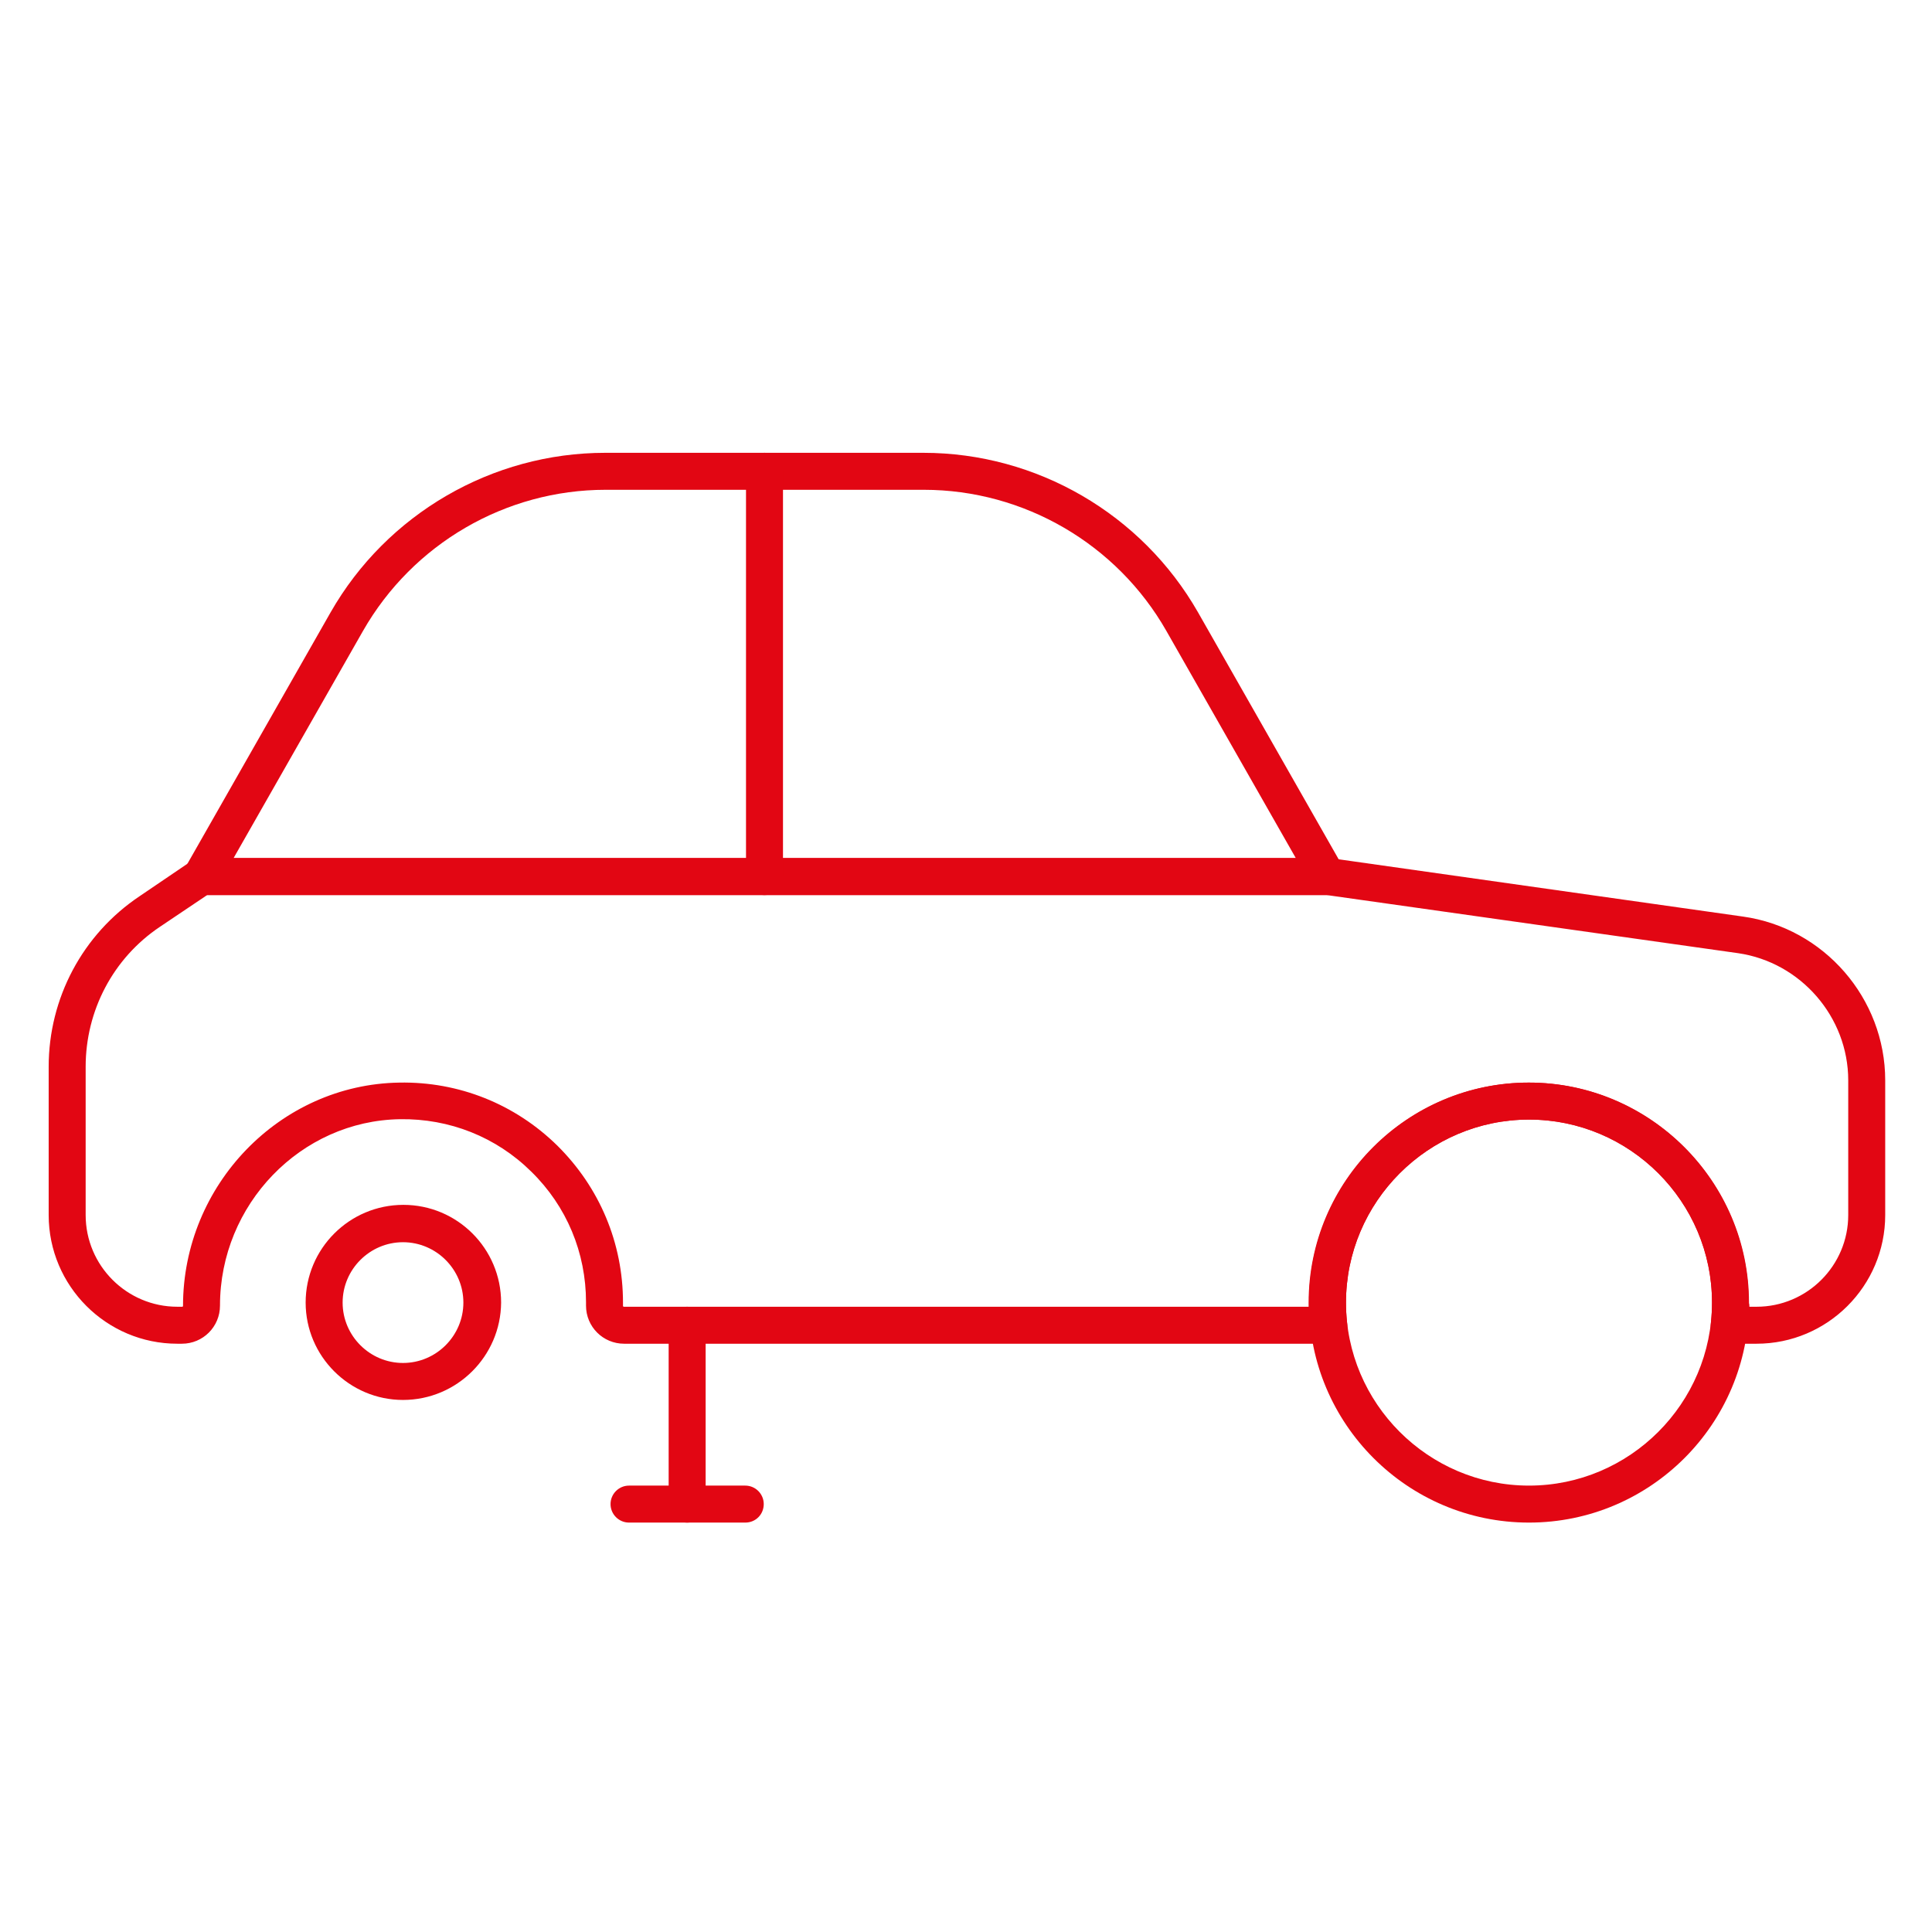 <?xml version="1.0" encoding="utf-8"?>
<!-- Generator: Adobe Illustrator 26.0.3, SVG Export Plug-In . SVG Version: 6.00 Build 0)  -->
<svg version="1.1" id="Ebene_1" xmlns="http://www.w3.org/2000/svg" xmlns:xlink="http://www.w3.org/1999/xlink" x="0px" y="0px"
	 viewBox="0 0 512 512" style="enable-background:new 0 0 512 512;" xml:space="preserve">
<style type="text/css">
	.st0{display:none;}
	.st1{display:inline;}
	.st2{fill:#E20613;}
</style>
<g class="st0">
	<g class="st1">
		<path class="st2" d="M347,459.8H186.3c-8.2,0-14.8-6.6-14.8-14.8V335.2c0-35.4,19.5-67.6,50.8-84.2c0.7-0.4,1.5-0.6,2.3-0.6h84.1
			c0.8,0,1.6,0.2,2.3,0.6c31.3,16.5,50.8,48.8,50.8,84.2V445C361.8,453.1,355.2,459.8,347,459.8z M225.8,260.3
			c-27.5,15-44.5,43.6-44.5,74.9V445c0,2.7,2.2,5,5,5H347c2.7,0,5-2.2,5-5V335.2c0-31.3-17-59.9-44.5-74.9H225.8z"/>
	</g>
	<g class="st1">
		<path class="st2" d="M304,260.3h-79.4c-2.7,0-4.9-2.2-4.9-4.9v-47.2c0-2.7,2.2-4.9,4.9-4.9H304c2.7,0,4.9,2.2,4.9,4.9v47.2
			C308.9,258,306.7,260.3,304,260.3z M229.5,250.4h69.6v-37.3h-69.6V250.4z"/>
	</g>
	<g class="st1">
		<path class="st2" d="M356.9,435.1c-2.7,0-4.9-2.2-4.9-4.9s2.2-4.9,4.9-4.9c71.1,0,129-57.8,129-129c0-39.4-32.1-71.5-71.5-71.5
			c-34.2,0-63.7,24.3-70.2,57.9c-0.5,2.7-3.1,4.4-5.8,3.9c-2.7-0.5-4.4-3.1-3.9-5.8c7.3-38.2,40.9-65.9,79.8-65.9
			c44.8,0,81.3,36.5,81.3,81.3C495.7,372.8,433.4,435.1,356.9,435.1z"/>
	</g>
	<g class="st1">
		<path class="st2" d="M247.5,213.1c-1.1,0-2.3-0.4-3.2-1.2L119.7,104.1c-12.7-11-28.2-18.6-44.7-22l-40.1-8.2
			c-2.7-0.5-4.4-3.1-3.8-5.8c0.5-2.7,3.1-4.4,5.8-3.8L77,72.5c18.2,3.7,35.2,12.1,49.2,24.2l124.6,107.8c2.1,1.8,2.3,4.9,0.5,6.9
			C250.3,212.5,248.9,213.1,247.5,213.1z"/>
	</g>
	<g class="st1">
		<path class="st2" d="M35.9,153.2c-10.6,0-19.2-8.6-19.2-19.2c0-8.6,12.3-32.9,14.8-37.7c0.8-1.6,2.5-2.7,4.4-2.7
			c1.8,0,3.5,1,4.4,2.7c2.5,4.8,14.8,29,14.8,37.7C55.1,144.6,46.5,153.2,35.9,153.2z M35.9,109.7c-5,10.5-9.3,21.1-9.3,24.3
			c0,5.1,4.2,9.3,9.3,9.3c5.1,0,9.3-4.2,9.3-9.3C45.2,130.8,40.9,120.2,35.9,109.7z"/>
	</g>
</g>
<g class="st0">
	<g class="st1">
		<path class="st2" d="M256.2,302.8c-22.6,0-41-18.4-41-41c0-22.6,18.4-41,41-41c22.6,0,41,18.4,41,41
			C297.2,284.4,278.8,302.8,256.2,302.8z M256.2,230.6c-17.2,0-31.2,14-31.2,31.2c0,17.2,14,31.2,31.2,31.2
			c17.2,0,31.2-14,31.2-31.2C287.4,244.6,273.4,230.6,256.2,230.6z"/>
	</g>
	<g class="st1">
		<path class="st2" d="M230.2,241.6c-0.1,0-0.2,0-0.3,0c-1.4-0.1-2.8-0.8-3.6-1.9l-7.9-10.3c-14.2-18.5-22-42.4-22-67.3
			c0-55.5,38.6-100.7,85.9-100.7c37.3,0,67.7,30.4,67.7,67.7c0,32-22.7,59.9-54.1,66.4c-7.5,1.5-13.8,5.8-17.8,11.9l-0.3,0.5
			c-3.7,5.7-5.1,12.6-3.9,19.3c0.3,1.7-0.3,3.5-1.7,4.7c-1.4,1.1-3.2,1.4-4.9,0.8c-3.6-1.4-7.4-2.1-11.2-2.1
			c-8.5,0-16.5,3.4-22.4,9.5C232.9,241.1,231.6,241.6,230.2,241.6z M282.4,71.3c-42,0-76.1,40.8-76.1,90.9
			c0,22.7,7.1,44.5,19.9,61.3l4.6,6.1c7.2-5.7,16-8.7,25.3-8.7c2.6,0,5.1,0.2,7.6,0.7c0.2-6.7,2.2-13.2,5.9-18.9l0.3-0.5
			c5.4-8.4,13.9-14.1,24-16.2c26.8-5.5,46.2-29.3,46.2-56.7C340.3,97.2,314.3,71.3,282.4,71.3z"/>
	</g>
	<g class="st1">
		<path class="st2" d="M230,462c-37.3,0-67.7-30.4-67.7-67.7c0-32,22.7-59.9,54.1-66.4c7.5-1.5,13.8-5.7,17.8-11.9l0.3-0.5
			c3.7-5.7,5.1-12.6,3.9-19.3c-0.3-1.7,0.3-3.5,1.7-4.7c1.4-1.1,3.2-1.4,4.9-0.8c3.6,1.4,7.4,2.1,11.2,2.1c8.5,0,16.5-3.4,22.4-9.5
			c1-1,2.4-1.6,3.8-1.5c1.4,0.1,2.8,0.8,3.6,1.9l7.9,10.3c14.2,18.5,22,42.4,22,67.3C316,416.9,277.4,462,230,462z M248.6,302
			c-0.2,6.7-2.2,13.2-5.9,18.9l-0.3,0.5c-5.4,8.4-13.9,14.1-24,16.2c-26.8,5.5-46.2,29.3-46.2,56.7c0,31.9,26,57.9,57.9,57.9
			c42,0,76.1-40.8,76.1-90.9c0-22.7-7.1-44.5-19.9-61.3l-4.6-6.1c-7.2,5.7-16,8.7-25.3,8.7C253.6,302.8,251.1,302.5,248.6,302z"/>
	</g>
	<g class="st1">
		<path class="st2" d="M388.8,355.7c-32,0-59.9-22.7-66.4-54.1c-1.5-7.5-5.7-13.8-11.9-17.8l-0.5-0.3c-5.7-3.7-12.6-5.1-19.3-3.9
			c-1.7,0.3-3.5-0.3-4.7-1.7c-1.1-1.4-1.4-3.2-0.8-4.9c1.4-3.6,2.1-7.4,2.1-11.2c0-8.5-3.4-16.5-9.5-22.4c-1-1-1.6-2.4-1.5-3.8
			s0.8-2.8,1.9-3.6l10.3-7.9c18.5-14.2,42.4-22,67.3-22c55.5,0,100.7,38.6,100.7,85.9C456.5,325.3,426.1,355.7,388.8,355.7z
			 M296.5,269.4c6.7,0.2,13.2,2.2,18.9,5.9l0.5,0.3c8.4,5.4,14.1,13.9,16.2,24c5.5,26.8,29.3,46.2,56.7,46.2
			c31.9,0,57.9-26,57.9-57.9c0-42-40.8-76.1-90.9-76.1c-22.7,0-44.5,7.1-61.3,19.9l-6.1,4.6c5.7,7.2,8.7,16,8.7,25.3
			C297.2,264.3,297,266.9,296.5,269.4z"/>
	</g>
	<g class="st1">
		<path class="st2" d="M156.6,321.5c-55.5,0-100.7-38.6-100.7-85.9c0-37.3,30.4-67.7,67.7-67.7c32,0,59.9,22.7,66.4,54.1
			c1.5,7.5,5.8,13.8,11.9,17.8l0.5,0.3c5.7,3.7,12.6,5.1,19.3,3.9c1.7-0.3,3.5,0.3,4.7,1.7c1.1,1.4,1.4,3.2,0.8,4.9
			c-1.4,3.6-2.1,7.4-2.1,11.2c0,8.5,3.4,16.5,9.5,22.4c1,1,1.6,2.4,1.5,3.8c-0.1,1.4-0.8,2.8-1.9,3.6l-10.3,7.9
			C205.4,313.7,181.5,321.5,156.6,321.5z M123.6,177.7c-31.9,0-57.9,26-57.9,57.9c0,42,40.8,76.1,90.9,76.1
			c22.7,0,44.5-7.1,61.3-19.9l6.1-4.6c-5.7-7.2-8.7-16-8.7-25.3c0-2.6,0.2-5.1,0.7-7.6c-6.7-0.2-13.2-2.2-18.9-5.9l-0.5-0.3
			c-8.4-5.4-14.1-13.9-16.2-24C174.9,197.1,151,177.7,123.6,177.7z"/>
	</g>
</g>
<g class="st0">
	<g class="st1">
		<path class="st2" d="M361.1,270.4c-2.7,0-4.9-2.2-4.9-4.9V212c0-2.7,2.2-4.9,4.9-4.9c2.7,0,4.9,2.2,4.9,4.9v53.5
			C366.1,268.2,363.9,270.4,361.1,270.4z"/>
	</g>
	<g class="st1">
		<path class="st2" d="M387.9,243.6h-53.5c-2.7,0-4.9-2.2-4.9-4.9c0-2.7,2.2-4.9,4.9-4.9h53.5c2.7,0,4.9,2.2,4.9,4.9
			C392.8,241.4,390.6,243.6,387.9,243.6z"/>
	</g>
	<g class="st1">
		<path class="st2" d="M178,243.6h-53.5c-2.7,0-4.9-2.2-4.9-4.9c0-2.7,2.2-4.9,4.9-4.9H178c2.7,0,4.9,2.2,4.9,4.9
			C183,241.4,180.7,243.6,178,243.6z"/>
	</g>
	<g class="st1">
		<g>
			<path class="st2" d="M379,181.1h-35.7c-2.7,0-4.9-2.2-4.9-4.9V132c0-7.8,6.4-14.2,14.2-14.2h17.2c7.8,0,14.2,6.4,14.2,14.2v44.2
				C383.9,178.9,381.7,181.1,379,181.1z M348.2,171.3h25.9V132c0-2.4-1.9-4.3-4.3-4.3h-17.2c-2.4,0-4.3,1.9-4.3,4.3V171.3z"/>
		</g>
		<g>
			<path class="st2" d="M169.2,181.1h-35.7c-2.7,0-4.9-2.2-4.9-4.9V132c0-7.8,6.4-14.2,14.2-14.2h17.2c7.8,0,14.2,6.4,14.2,14.2
				v44.2C174.1,178.9,171.9,181.1,169.2,181.1z M138.4,171.3h25.9V132c0-2.4-1.9-4.3-4.3-4.3h-17.2c-2.4,0-4.3,1.9-4.3,4.3V171.3z"
				/>
		</g>
	</g>
	<g class="st1">
		<path class="st2" d="M415.2,405.7H97.3c-8.9,0-16.2-7.3-16.2-16.2V187.4c0-8.9,7.3-16.2,16.2-16.2h317.9c8.9,0,16.2,7.3,16.2,16.2
			v202.1C431.4,398.4,424.1,405.7,415.2,405.7z M97.3,181.1c-3.5,0-6.3,2.8-6.3,6.3v202.1c0,3.5,2.8,6.3,6.3,6.3h317.9
			c3.5,0,6.3-2.8,6.3-6.3V187.4c0-3.5-2.8-6.3-6.3-6.3H97.3z"/>
	</g>
</g>
<g class="st0">
	<g class="st1">
		<path class="st2" d="M256.2,393.2c-74.2,0-147.2-19.5-211.1-56.4c-19.3-11.1-26.9-35.7-17.4-56L90,149c3.6-7.5,9.8-13.2,17.7-15.9
			c7.9-2.7,16.3-2.2,23.8,1.5c38.9,19.3,80.9,29.1,124.7,29.1c43.8,0,85.7-9.8,124.7-29.1c7.5-3.7,15.9-4.2,23.8-1.5
			c7.9,2.7,14.2,8.4,17.7,15.9l62.3,131.8v0c9.6,20.2,1.9,44.8-17.4,56C403.4,373.7,330.4,393.2,256.2,393.2z M117.9,141.2
			c-2.3,0-4.6,0.4-6.9,1.2c-5.4,1.9-9.6,5.7-12.1,10.8L36.7,285c-7.4,15.6-1.5,34.6,13.4,43.3c62.4,36.1,133.7,55.1,206.2,55.1
			c72.5,0,143.8-19.1,206.2-55.1c14.9-8.6,20.8-27.6,13.4-43.3l-62.3-131.8c-2.4-5.1-6.7-9-12.1-10.8c-5.4-1.9-11.1-1.5-16.2,1
			c-40.3,20-83.7,30.1-129,30.1c-45.3,0-88.7-10.1-129-30.1C124.2,141.9,121.1,141.2,117.9,141.2z"/>
	</g>
	<g class="st1">
		<path class="st2" d="M310.8,389.6c-0.6,0-1.3-0.1-1.9-0.4c-2.5-1-3.7-3.9-2.7-6.4l31-74.8c1-2.5,3.9-3.7,6.4-2.7
			c2.5,1,3.7,3.9,2.7,6.4l-31,74.8C314.5,388.5,312.7,389.6,310.8,389.6z"/>
	</g>
	<g class="st1">
		<path class="st2" d="M122.1,371.2c-0.6,0-1.3-0.1-1.9-0.4c-2.5-1-3.7-3.9-2.7-6.4l23.3-56.4c1-2.5,3.9-3.7,6.4-2.7
			c2.5,1,3.7,3.9,2.7,6.4l-23.3,56.4C125.8,370,124,371.2,122.1,371.2z"/>
	</g>
	<g class="st1">
		<path class="st2" d="M303.6,330.6c-1.9,0-3.8-1.1-4.5-3c-1-2.5,0.2-5.4,2.7-6.4l132-54.7c2.5-1,5.4,0.2,6.4,2.7
			c1,2.5-0.2,5.4-2.7,6.4l-132,54.7C304.9,330.5,304.2,330.6,303.6,330.6z"/>
	</g>
	<g class="st1">
		<path class="st2" d="M107.2,330.6c-1.9,0-3.8-1.1-4.5-3c-1-2.5,0.2-5.4,2.7-6.4l132-54.7c2.5-1,5.4,0.2,6.4,2.7
			c1,2.5-0.2,5.4-2.7,6.4l-132,54.7C108.5,330.5,107.9,330.6,107.2,330.6z"/>
	</g>
</g>
<g class="st0">
	<g class="st1">
		<g>
			<path class="st2" d="M254,341.1H112.3c-7.6,0-13.8-6.2-13.8-13.8v-56.8c0-22.4,18.2-40.6,40.6-40.6h119.3c2.7,0,4.9,2.2,4.9,4.9
				c0,2.7-2.2,4.9-4.9,4.9H139c-16.9,0-30.7,13.8-30.7,30.7v56.8c0,2.2,1.8,4,4,4H254c2.7,0,4.9,2.2,4.9,4.9
				C258.9,338.9,256.7,341.1,254,341.1z"/>
		</g>
		<g>
			<path class="st2" d="M120,245.2c-0.3,0-0.5,0-0.8-0.1c-2.7-0.4-4.5-2.9-4.1-5.6l9.5-60.2c4.1-26.4,29-47.8,55.4-47.8h143.6
				c26.4,0,51.2,21.4,55.4,47.8l2.9,18.2h32.9c9.5,0,17.3,7.8,17.3,17.3v4.7c0,9.1-7.1,16.7-16.3,17.3c-2.7,0.2-5-1.9-5.2-4.6
				c-0.2-2.7,1.9-5,4.6-5.2c3.9-0.2,7-3.5,7-7.4v-4.7c0-4.1-3.4-7.5-7.5-7.5h-33.6c-4.5,0-8.2-3.2-8.9-7.6l-3-18.9
				c-3.4-21.8-23.9-39.5-45.6-39.5H180c-21.7,0-42.2,17.7-45.6,39.5l-9.5,60.2C124.5,243.5,122.4,245.2,120,245.2z"/>
		</g>
		<g>
			<path class="st2" d="M121.3,236.9H88.8c-9.5,0-17.3-7.8-17.3-17.3v-4.7c0-9.5,7.8-17.3,17.3-17.3h37.1c1.4,0,2.8,0.6,3.7,1.7
				c0.9,1.1,1.3,2.5,1.1,4l-4.6,29.5C125.8,235.1,123.7,236.9,121.3,236.9z M88.8,207.4c-4.1,0-7.5,3.4-7.5,7.5v4.7
				c0,4.1,3.4,7.5,7.5,7.5h28.3l3.1-19.7H88.8z"/>
		</g>
		<g>
			<path class="st2" d="M147.5,310.7c-13.9,0-25.2-11.3-25.2-25.2c0-13.9,11.3-25.2,25.2-25.2c13.9,0,25.2,11.3,25.2,25.2
				C172.7,299.4,161.4,310.7,147.5,310.7z M147.5,270.1c-8.5,0-15.4,6.9-15.4,15.4c0,8.5,6.9,15.4,15.4,15.4s15.4-6.9,15.4-15.4
				C162.9,277,156,270.1,147.5,270.1z"/>
		</g>
		<g>
			<path class="st2" d="M157.9,390.2h-34c-7.6,0-13.8-6.2-13.8-13.8v-40.2c0-2.7,2.2-4.9,4.9-4.9h51.8c2.7,0,4.9,2.2,4.9,4.9v40.2
				C171.8,384,165.5,390.2,157.9,390.2z M119.9,341.1v35.3c0,2.2,1.8,4,4,4h34c2.2,0,4-1.8,4-4v-35.3H119.9z"/>
		</g>
	</g>
	<g class="st1">
		<g>
			<path class="st2" d="M337.9,367.3c-43.2,0-78.3-35.1-78.3-78.3s35.1-78.3,78.3-78.3s78.3,35.1,78.3,78.3S381.1,367.3,337.9,367.3
				z M337.9,220.5c-37.8,0-68.5,30.7-68.5,68.5c0,37.8,30.7,68.5,68.5,68.5c37.8,0,68.5-30.7,68.5-68.5
				C406.4,251.2,375.6,220.5,337.9,220.5z"/>
		</g>
		<g>
			<path class="st2" d="M423.6,391.9c-0.1,0-0.3,0-0.4,0c-4.8-0.1-9.1-2.1-12.3-5.6l-32.2-35.5c-0.9-1-1.4-2.4-1.3-3.8
				c0.1-1.4,0.8-2.6,1.9-3.5c5-3.8,9.4-8.2,13.2-13.2c0.8-1.1,2.1-1.8,3.5-1.9c1.4-0.1,2.7,0.3,3.8,1.3l35.5,32.2l0,0
				c3.5,3.2,5.5,7.6,5.6,12.3c0.1,4.8-1.7,9.2-5,12.6C432.5,390.1,428.2,391.9,423.6,391.9z M389.4,348l28.7,31.7
				c1.4,1.5,3.3,2.4,5.3,2.4c2.1,0.1,4-0.7,5.4-2.2c1.4-1.4,2.2-3.4,2.2-5.4c0-2-0.9-3.9-2.4-5.3l-31.7-28.7
				C394.5,343.1,392,345.6,389.4,348z"/>
		</g>
	</g>
</g>
<g class="st0">
	<g class="st1">
		<path class="st2" d="M316.2,380.6c-1.5,0-2.9-0.7-3.9-1.9l-37.9-47.9c-4.4-5.6-11-8.8-18.2-8.8c-7.1,0-13.7,3.2-18.2,8.8
			l-37.9,47.9c-1.5,1.9-4.1,2.4-6.1,1.3c-11.4-6-21.8-13.6-31-22.6c-1.7-1.7-2-4.3-0.7-6.2l33.8-50.9c3.9-5.9,4.9-13.2,2.7-20
			c-2.2-6.8-7.3-12.1-14-14.6l-57.3-21.3c-2.2-0.8-3.5-3.1-3.1-5.4c2.2-12.7,6.2-25,11.9-36.5c0.4-0.8,1.1-1.5,1.8-2
			c1.2-0.7,2.6-0.9,3.9-0.5l58.9,16.5c6.9,1.9,14.1,0.6,19.9-3.6c5.8-4.2,9.2-10.7,9.5-17.8l2.5-61.1c0.1-2.4,1.9-4.3,4.2-4.7
			c12.7-1.8,25.7-1.8,38.4,0c2.3,0.3,4.1,2.3,4.2,4.7l2.5,61.1c0.3,7.1,3.8,13.6,9.5,17.8c5.8,4.2,13,5.5,19.9,3.6l58.9-16.5
			c1.1-0.3,2.3-0.2,3.4,0.3l0,0c1,0.5,1.8,1.3,2.3,2.3c5.7,11.5,9.7,23.8,11.8,36.5c0.4,2.3-0.9,4.6-3.1,5.4l-57.3,21.3
			c-6.7,2.5-11.8,7.8-14,14.6c-2.2,6.8-1.2,14.1,2.7,20l33.8,50.9c1.3,2,1,4.6-0.7,6.2c-9.2,9-19.7,16.6-31,22.6
			C317.7,380.5,317,380.6,316.2,380.6z M256.2,312.2c10.1,0,19.6,4.6,25.9,12.5l35.4,44.7c8-4.5,15.4-10,22.2-16.2l-31.5-47.4
			c-5.6-8.4-7-18.8-3.9-28.5c3.1-9.6,10.4-17.2,19.9-20.7l53.4-19.8c-1.8-9-4.7-17.8-8.5-26.1L314.2,226c-9.8,2.7-20.1,0.9-28.3-5.1
			c-8.2-6-13.2-15.2-13.6-25.3l-2.4-56.9c-9.2-1-18.3-1-27.5,0l-2.4,56.9c-0.4,10.1-5.4,19.4-13.6,25.3c-8.2,6-18.5,7.8-28.3,5.1
			l-54.9-15.4c-3.8,8.4-6.6,17.1-8.5,26.1l53.4,19.8c9.5,3.5,16.8,11.1,19.9,20.7c3.1,9.6,1.7,20-3.9,28.5l-31.5,47.4
			c6.8,6.2,14.3,11.6,22.2,16.2l35.4-44.7C236.6,316.8,246.1,312.2,256.2,312.2z"/>
	</g>
	<g class="st1">
		<path class="st2" d="M256.2,456.2C149,456.2,61.7,369,61.7,261.7c0-107.2,87.3-194.5,194.5-194.5s194.5,87.2,194.5,194.5
			C450.7,369,363.5,456.2,256.2,456.2z M256.2,77.1c-101.8,0-184.7,82.8-184.7,184.7c0,101.8,82.8,184.7,184.7,184.7
			c101.8,0,184.7-82.8,184.7-184.7C440.9,159.9,358,77.1,256.2,77.1z M256.2,395.4c-73.7,0-133.7-60-133.7-133.7
			c0-73.7,60-133.7,133.7-133.7s133.7,60,133.7,133.7C389.9,335.5,329.9,395.4,256.2,395.4z M256.2,137.9
			c-68.3,0-123.9,55.6-123.9,123.9c0,68.3,55.6,123.9,123.9,123.9c68.3,0,123.9-55.6,123.9-123.9
			C380.1,193.5,324.5,137.9,256.2,137.9z"/>
	</g>
	<g class="st1">
		<circle class="st2" cx="256.2" cy="229.5" r="8.2"/>
	</g>
	<g class="st1">
		<circle class="st2" cx="286.9" cy="251.8" r="8.2"/>
	</g>
	<g class="st1">
		<circle class="st2" cx="225.6" cy="251.8" r="8.2"/>
	</g>
	<g class="st1">
		<path class="st2" d="M237.3,279.6c-4.5,0-8.2,3.7-8.2,8.2c0,4.5,3.7,8.2,8.2,8.2c4.5,0,8.2-3.7,8.2-8.2
			C245.5,283.3,241.8,279.6,237.3,279.6z"/>
	</g>
	<g class="st1">
		<path class="st2" d="M275.2,279.6c-4.5,0-8.2,3.7-8.2,8.2c0,4.5,3.7,8.2,8.2,8.2c4.5,0,8.2-3.7,8.2-8.2
			C283.4,283.3,279.7,279.6,275.2,279.6z"/>
	</g>
</g>
<g>
	<g>
		<path class="st2" d="M465.5,356.1h-7.2c-1.4,0-2.7-0.6-3.7-1.6c-0.9-1-1.4-2.4-1.2-3.8c0.2-1.9,0.3-3.7,0.3-5.5
			c0-26.7-21.8-48.5-48.5-48.5c-26.7,0-48.5,21.8-48.5,48.5c0,1.8,0.1,3.6,0.3,5.5c0.2,1.4-0.3,2.8-1.2,3.8c-0.9,1-2.3,1.6-3.7,1.6
			H165.4c-5.6,0-10.1-4.5-10.1-10.1v-0.9c0-13.1-5.1-25.4-14.5-34.6c-9.3-9.2-21.7-14.1-34.8-13.9c-26.3,0.4-47.7,22.6-47.7,49.4
			c0,5.6-4.5,10.1-10.1,10.1H47c-18.8,0-34.1-15.3-34.1-34.1v-39.3c0-18.2,9-35.1,24.1-45.2l13.7-9.3c0.8-0.5,1.8-0.8,2.7-0.8h298.4
			c0.2,0,0.5,0,0.7,0l109.4,15.5c21.5,3,37.7,21.7,37.7,43.4V322C499.6,340.8,484.3,356.1,465.5,356.1z M463.6,346.3h1.9
			c13.4,0,24.3-10.9,24.3-24.3v-35.7c0-16.8-12.6-31.3-29.2-33.7l-109-15.4H54.9l-12.5,8.4c-12.4,8.3-19.7,22.2-19.7,37.1V322
			c0,13.4,10.9,24.3,24.3,24.3h1.3c0.1,0,0.2-0.1,0.2-0.2c0-32.1,25.7-58.7,57.3-59.2c15.8-0.3,30.7,5.7,41.9,16.7
			c11.2,11.1,17.4,25.8,17.4,41.6v0.9c0,0.1,0.1,0.2,0.2,0.2h181.5c0-0.4,0-0.7,0-1.1c0-32.2,26.2-58.3,58.3-58.3
			s58.3,26.2,58.3,58.3C463.6,345.6,463.6,345.9,463.6,346.3z"/>
	</g>
	<g>
		<path class="st2" d="M106.8,371C92.6,371,81,359.4,81,345.2c0-14.3,11.6-25.9,25.9-25.9c14.3,0,25.9,11.6,25.9,25.9
			C132.7,359.4,121.1,371,106.8,371z M106.8,329.2c-8.8,0-16,7.2-16,16c0,8.8,7.2,16,16,16c8.8,0,16-7.2,16-16
			C122.8,336.4,115.6,329.2,106.8,329.2z"/>
	</g>
	<g>
		<path class="st2" d="M405.2,403.5c-32.2,0-58.3-26.2-58.3-58.3s26.2-58.3,58.3-58.3s58.3,26.2,58.3,58.3S437.4,403.5,405.2,403.5z
			 M405.2,296.7c-26.7,0-48.5,21.8-48.5,48.5c0,26.7,21.8,48.5,48.5,48.5c26.7,0,48.5-21.8,48.5-48.5
			C453.7,318.4,432,296.7,405.2,296.7z"/>
	</g>
	<g>
		<path class="st2" d="M351.8,237.2H53.4c-1.8,0-3.4-0.9-4.3-2.4c-0.9-1.5-0.9-3.4,0-4.9l38.5-67.6c14.9-26.1,42.8-42.3,72.8-42.3
			h84.3c30,0,57.9,16.2,72.8,42.3l38.5,67.6c0.9,1.5,0.9,3.4,0,4.9C355.2,236.3,353.6,237.2,351.8,237.2z M61.9,227.4h281.5
			l-34.3-60.2c-13.1-23-37.7-37.4-64.3-37.4h-84.3c-26.5,0-51.1,14.3-64.3,37.4L61.9,227.4z"/>
	</g>
	<g>
		<path class="st2" d="M202.6,237.2c-2.7,0-4.9-2.2-4.9-4.9V124.9c0-2.7,2.2-4.9,4.9-4.9c2.7,0,4.9,2.2,4.9,4.9v107.4
			C207.5,235,205.3,237.2,202.6,237.2z"/>
	</g>
	<g>
		<g>
			<path class="st2" d="M182.1,403.5c-2.7,0-4.9-2.2-4.9-4.9v-47.4c0-2.7,2.2-4.9,4.9-4.9c2.7,0,4.9,2.2,4.9,4.9v47.4
				C187,401.3,184.8,403.5,182.1,403.5z"/>
		</g>
		<g>
			<path class="st2" d="M197.5,403.5h-30.8c-2.7,0-4.9-2.2-4.9-4.9s2.2-4.9,4.9-4.9h30.8c2.7,0,4.9,2.2,4.9,4.9
				S200.3,403.5,197.5,403.5z"/>
		</g>
	</g>
</g>
<g class="st0">
	<g class="st1">
		<path class="st2" d="M372.3,396.5c-2.7,0-4.9-2.2-4.9-4.9v-34c0-19.7,10.9-37.7,28.4-46.8c17-8.9,24.3-29.5,16.6-47.1l-15.6-35.5
			c-1.2-2.7-3.7-4.6-6.4-4.8c-2.1-0.2-4.2,0.5-5.8,2c-1.6,1.4-2.4,3.4-2.5,5.5l-0.2,31.5c0,5.7-3.1,11-8.1,13.8l-21.2,12.1
			c-5,2.8-11.1,2.8-16-0.1l-21.1-12.3c-4.9-2.9-7.9-8.2-7.9-13.9l0.2-31.1c0-3.9-2.7-7.3-6.3-7.9c-3.4-0.6-6.7,1.2-8.2,4.3
			l-16.3,35.6c-8,17.5-1,38.3,16,47.3l0.7,0.4c17.3,9.1,28.1,27,28.1,46.6v34.4c0,2.7-2.2,4.9-4.9,4.9c-2.7,0-4.9-2.2-4.9-4.9v-34.4
			c0-15.9-8.8-30.5-22.9-37.9l-0.8-0.4c-21.5-11.5-30.4-37.9-20.3-60.1l16.3-35.6c3.3-7.1,11-11.2,18.7-9.9
			c8.3,1.4,14.6,9,14.5,17.7l-0.2,31.1c0,2.2,1.2,4.2,3,5.4l21.1,12.3c1.9,1.1,4.3,1.1,6.2,0l21.2-12.1c1.9-1.1,3.1-3.1,3.1-5.3
			l0.2-31.5c0-4.8,2.1-9.5,5.7-12.7c3.6-3.3,8.4-4.9,13.2-4.5c6.4,0.5,12,4.6,14.6,10.7l15.6,35.5c9.8,22.3,0.6,48.6-21,59.8
			c-14.3,7.4-23.1,22-23.1,38v34C377.2,394.3,375,396.5,372.3,396.5z"/>
	</g>
	<g class="st1">
		<g>
			<path class="st2" d="M272,336.6H116.7c-7.6,0-13.8-6.2-13.8-13.8v-56.8c0-22.4,18.2-40.6,40.6-40.6h118.8c2.7,0,4.9,2.2,4.9,4.9
				c0,2.7-2.2,4.9-4.9,4.9H143.4c-16.9,0-30.7,13.8-30.7,30.7v56.8c0,2.2,1.8,4,4,4H272c2.7,0,4.9,2.2,4.9,4.9
				C276.9,334.4,274.7,336.6,272,336.6z"/>
		</g>
		<g>
			<path class="st2" d="M124.5,240.7c-0.3,0-0.5,0-0.8-0.1c-2.7-0.4-4.5-2.9-4.1-5.6l9.5-60.2c4.1-26.4,29-47.8,55.4-47.8H328
				c26.4,0,51.2,21.4,55.4,47.8l2.9,18.2h32.9c9.5,0,17.3,7.8,17.3,17.3v4.7c0,6.2-3.4,12-8.8,15c-2.4,1.3-5.4,0.5-6.7-1.8
				c-1.3-2.4-0.5-5.4,1.8-6.7c2.3-1.3,3.8-3.8,3.8-6.5v-4.7c0-4.1-3.4-7.5-7.5-7.5h-33.6c-4.5,0-8.2-3.2-8.9-7.6l-3-18.9
				c-3.4-21.8-23.9-39.5-45.6-39.5H184.4c-21.7,0-42.2,17.7-45.6,39.5l-9.5,60.2C128.9,238.9,126.8,240.7,124.5,240.7z"/>
		</g>
		<g>
			<path class="st2" d="M125.8,232.4H93.3c-9.5,0-17.3-7.8-17.3-17.3v-4.7c0-9.5,7.8-17.3,17.3-17.3h37.1c1.4,0,2.8,0.6,3.7,1.7
				c0.9,1.1,1.3,2.5,1.1,4l-4.6,29.5C130.2,230.6,128.2,232.4,125.8,232.4z M93.3,202.9c-4.1,0-7.5,3.4-7.5,7.5v4.7
				c0,4.1,3.4,7.5,7.5,7.5h28.3l3.1-19.7H93.3z"/>
		</g>
		<g>
			<path class="st2" d="M151.9,306.2c-13.9,0-25.2-11.3-25.2-25.2c0-13.9,11.3-25.2,25.2-25.2c13.9,0,25.2,11.3,25.2,25.2
				C177.1,294.8,165.8,306.2,151.9,306.2z M151.9,265.6c-8.5,0-15.4,6.9-15.4,15.4c0,8.5,6.9,15.4,15.4,15.4
				c8.5,0,15.4-6.9,15.4-15.4C167.3,272.5,160.4,265.6,151.9,265.6z"/>
		</g>
		<g>
			<path class="st2" d="M162.4,385.6h-34c-7.6,0-13.8-6.2-13.8-13.8v-40.2c0-2.7,2.2-4.9,4.9-4.9h51.8c2.7,0,4.9,2.2,4.9,4.9v40.2
				C176.2,379.4,170,385.6,162.4,385.6z M124.4,336.6v35.3c0,2.2,1.8,4,4,4h34c2.2,0,4-1.8,4-4v-35.3H124.4z"/>
		</g>
	</g>
</g>
<g>
</g>
<g>
</g>
<g>
</g>
<g>
</g>
<g>
</g>
<g>
</g>
</svg>
